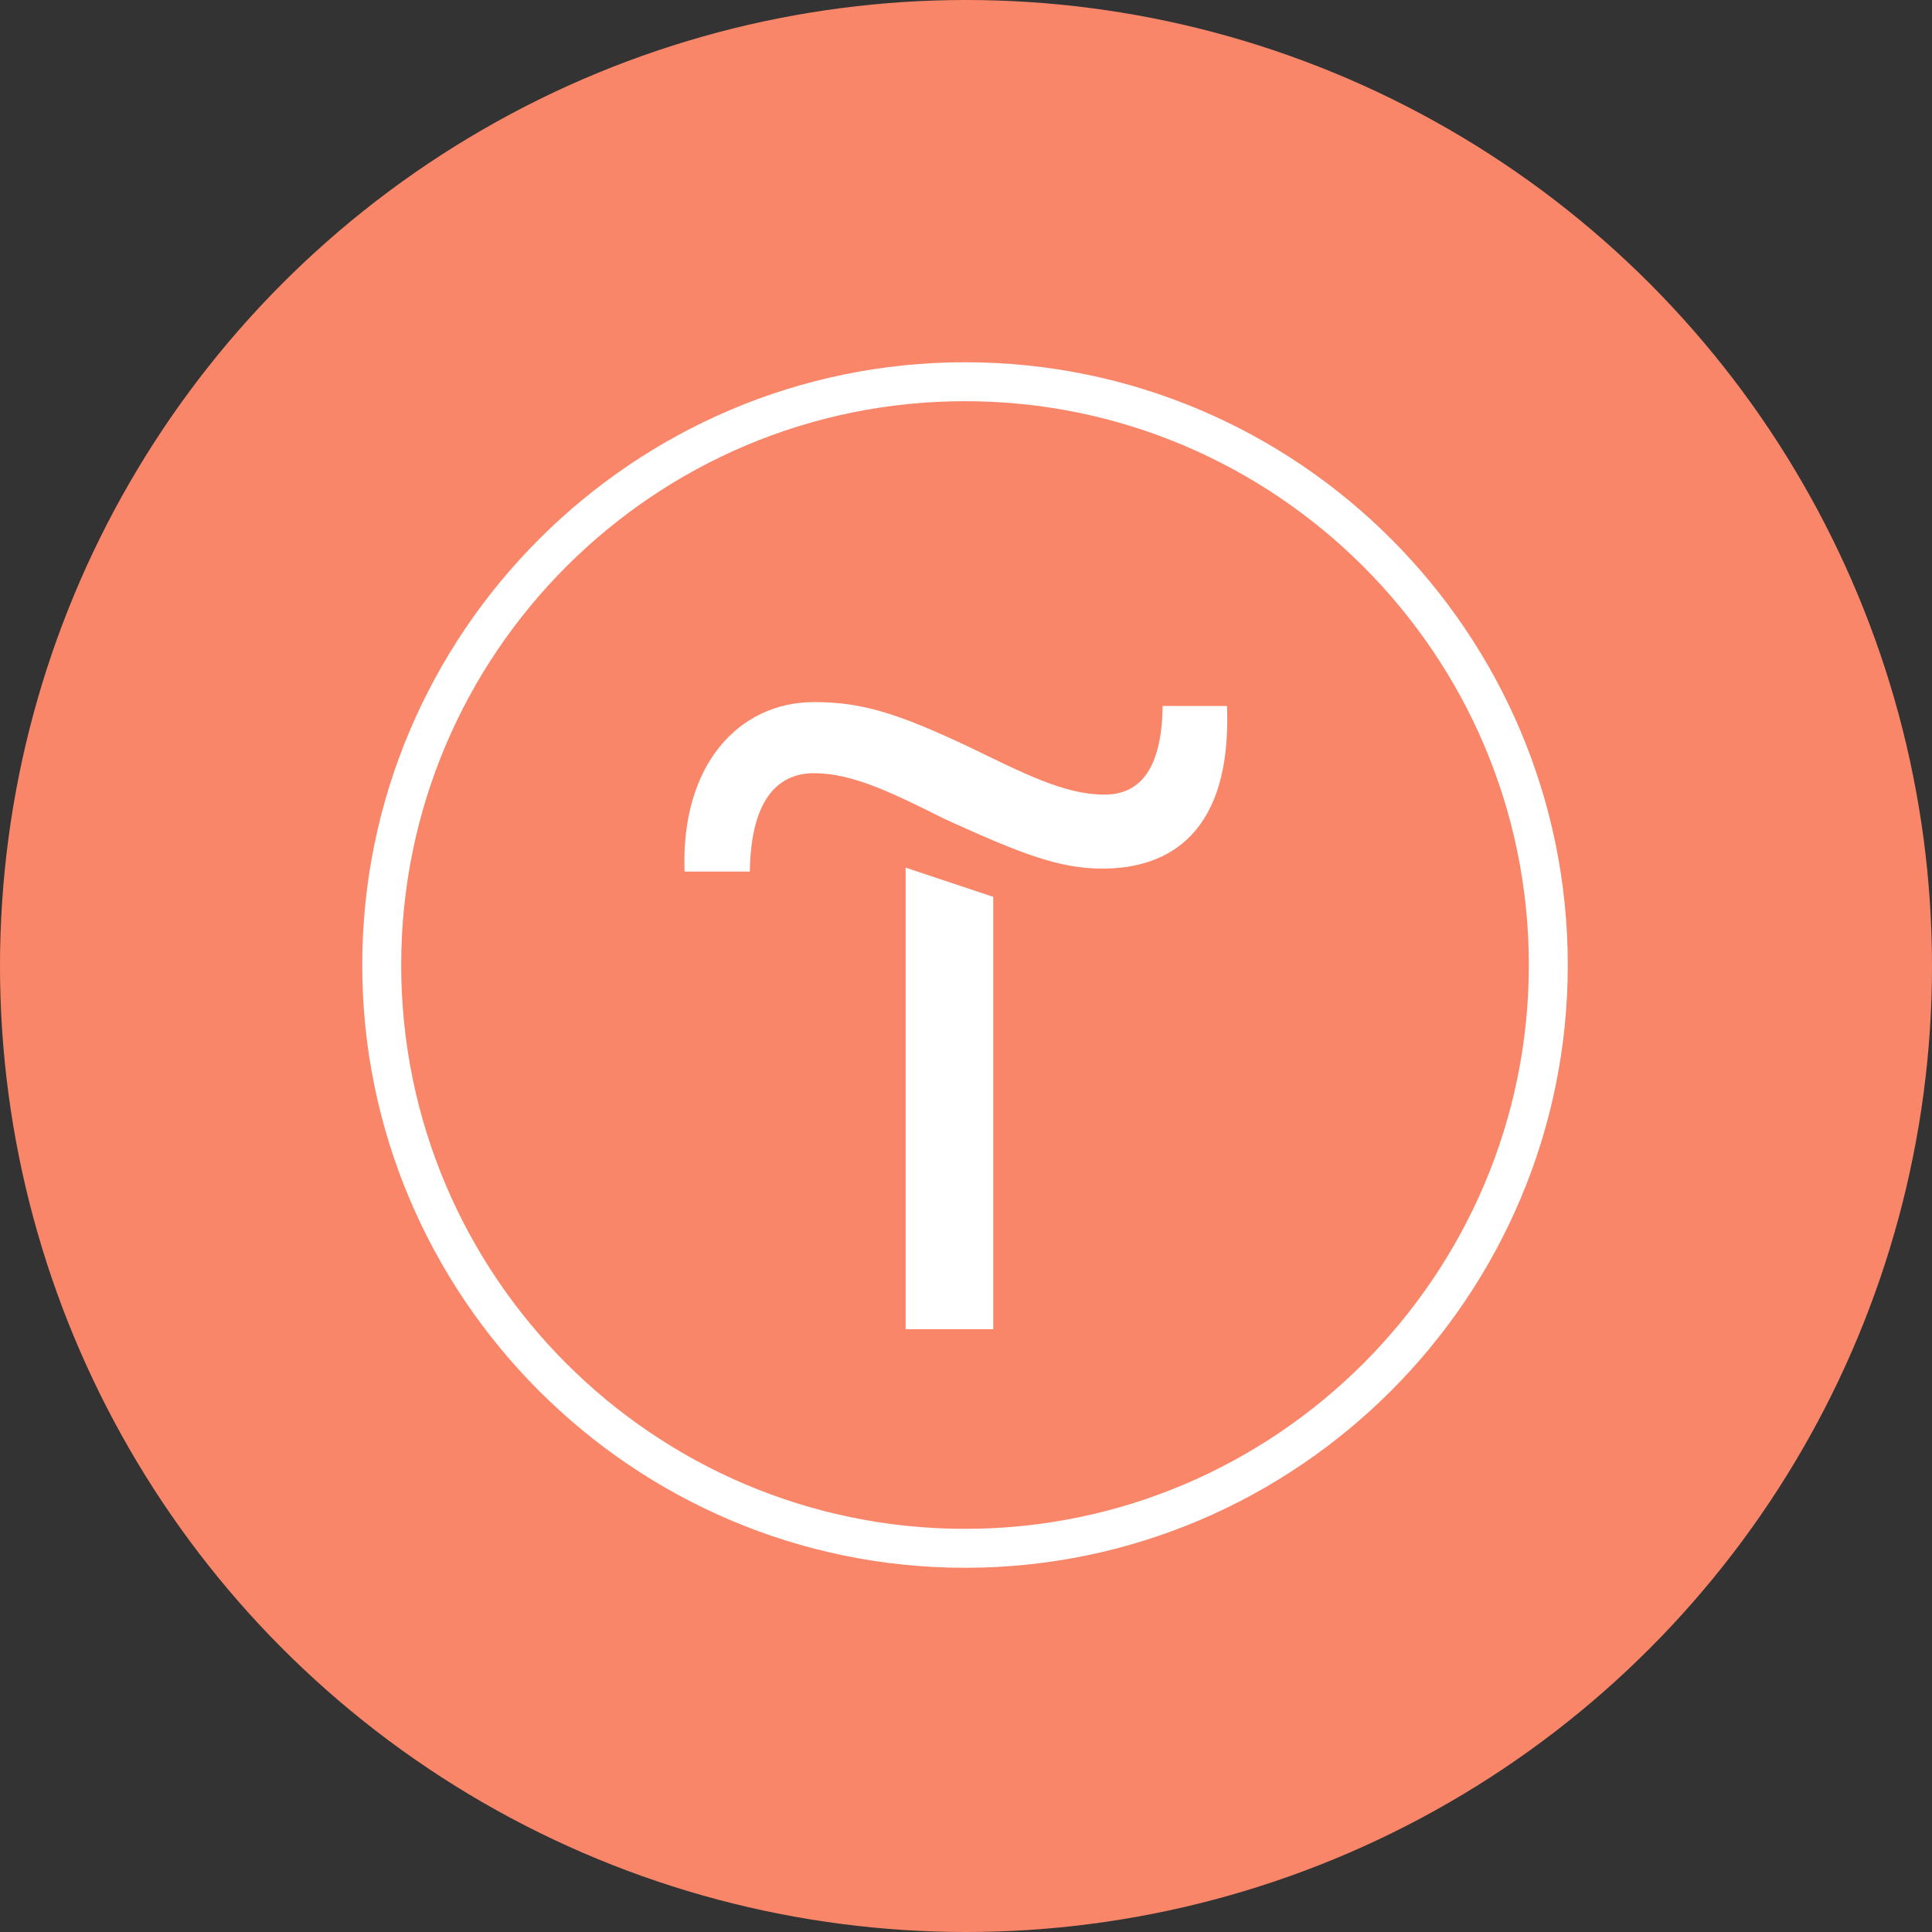 <svg height="64" width="64" xmlns="http://www.w3.org/2000/svg" xmlns:xlink="http://www.w3.org/1999/xlink"><rect width="100%" height="100%" fill="#333333" stroke="none"/><defs><circle id="a" cx="32" cy="32" r="32"/><mask id="b" fill="#fff"><use fill-rule="evenodd" xlink:href="#a"/></mask></defs><g fill="none" fill-rule="evenodd"><use fill="#fa8669" xlink:href="#a"/><g fill="#fff" fill-rule="nonzero"><path d="M30 44.032h2.903V29.71L30 28.742z" mask="url(#b)"/><path d="M38.516 23.387c-.032 1.936-.645 2.936-1.935 2.936-1.323 0-2.678-.71-4.484-1.581-2.452-1.161-3.613-1.484-5.13-1.484-2.483 0-4.419 2.065-4.29 5.613h2.162c.032-2.258.838-3.258 2.129-3.258 1.29 0 2.645.677 4.322 1.516 2.484 1.13 3.775 1.645 5.226 1.645 2.226 0 4.29-1.193 4.13-5.387z" mask="url(#b)"/><path d="M31.968 12C20.968 12 12 20.968 12 31.968s8.968 19.967 19.968 19.967 19.967-8.967 19.967-19.967S43 12 31.968 12zm0 38.645c-10.29 0-18.678-8.355-18.678-18.677 0-10.323 8.387-18.678 18.678-18.678 10.29 0 18.677 8.387 18.677 18.678 0 10.29-8.387 18.677-18.677 18.677z" mask="url(#b)"/></g></g></svg>